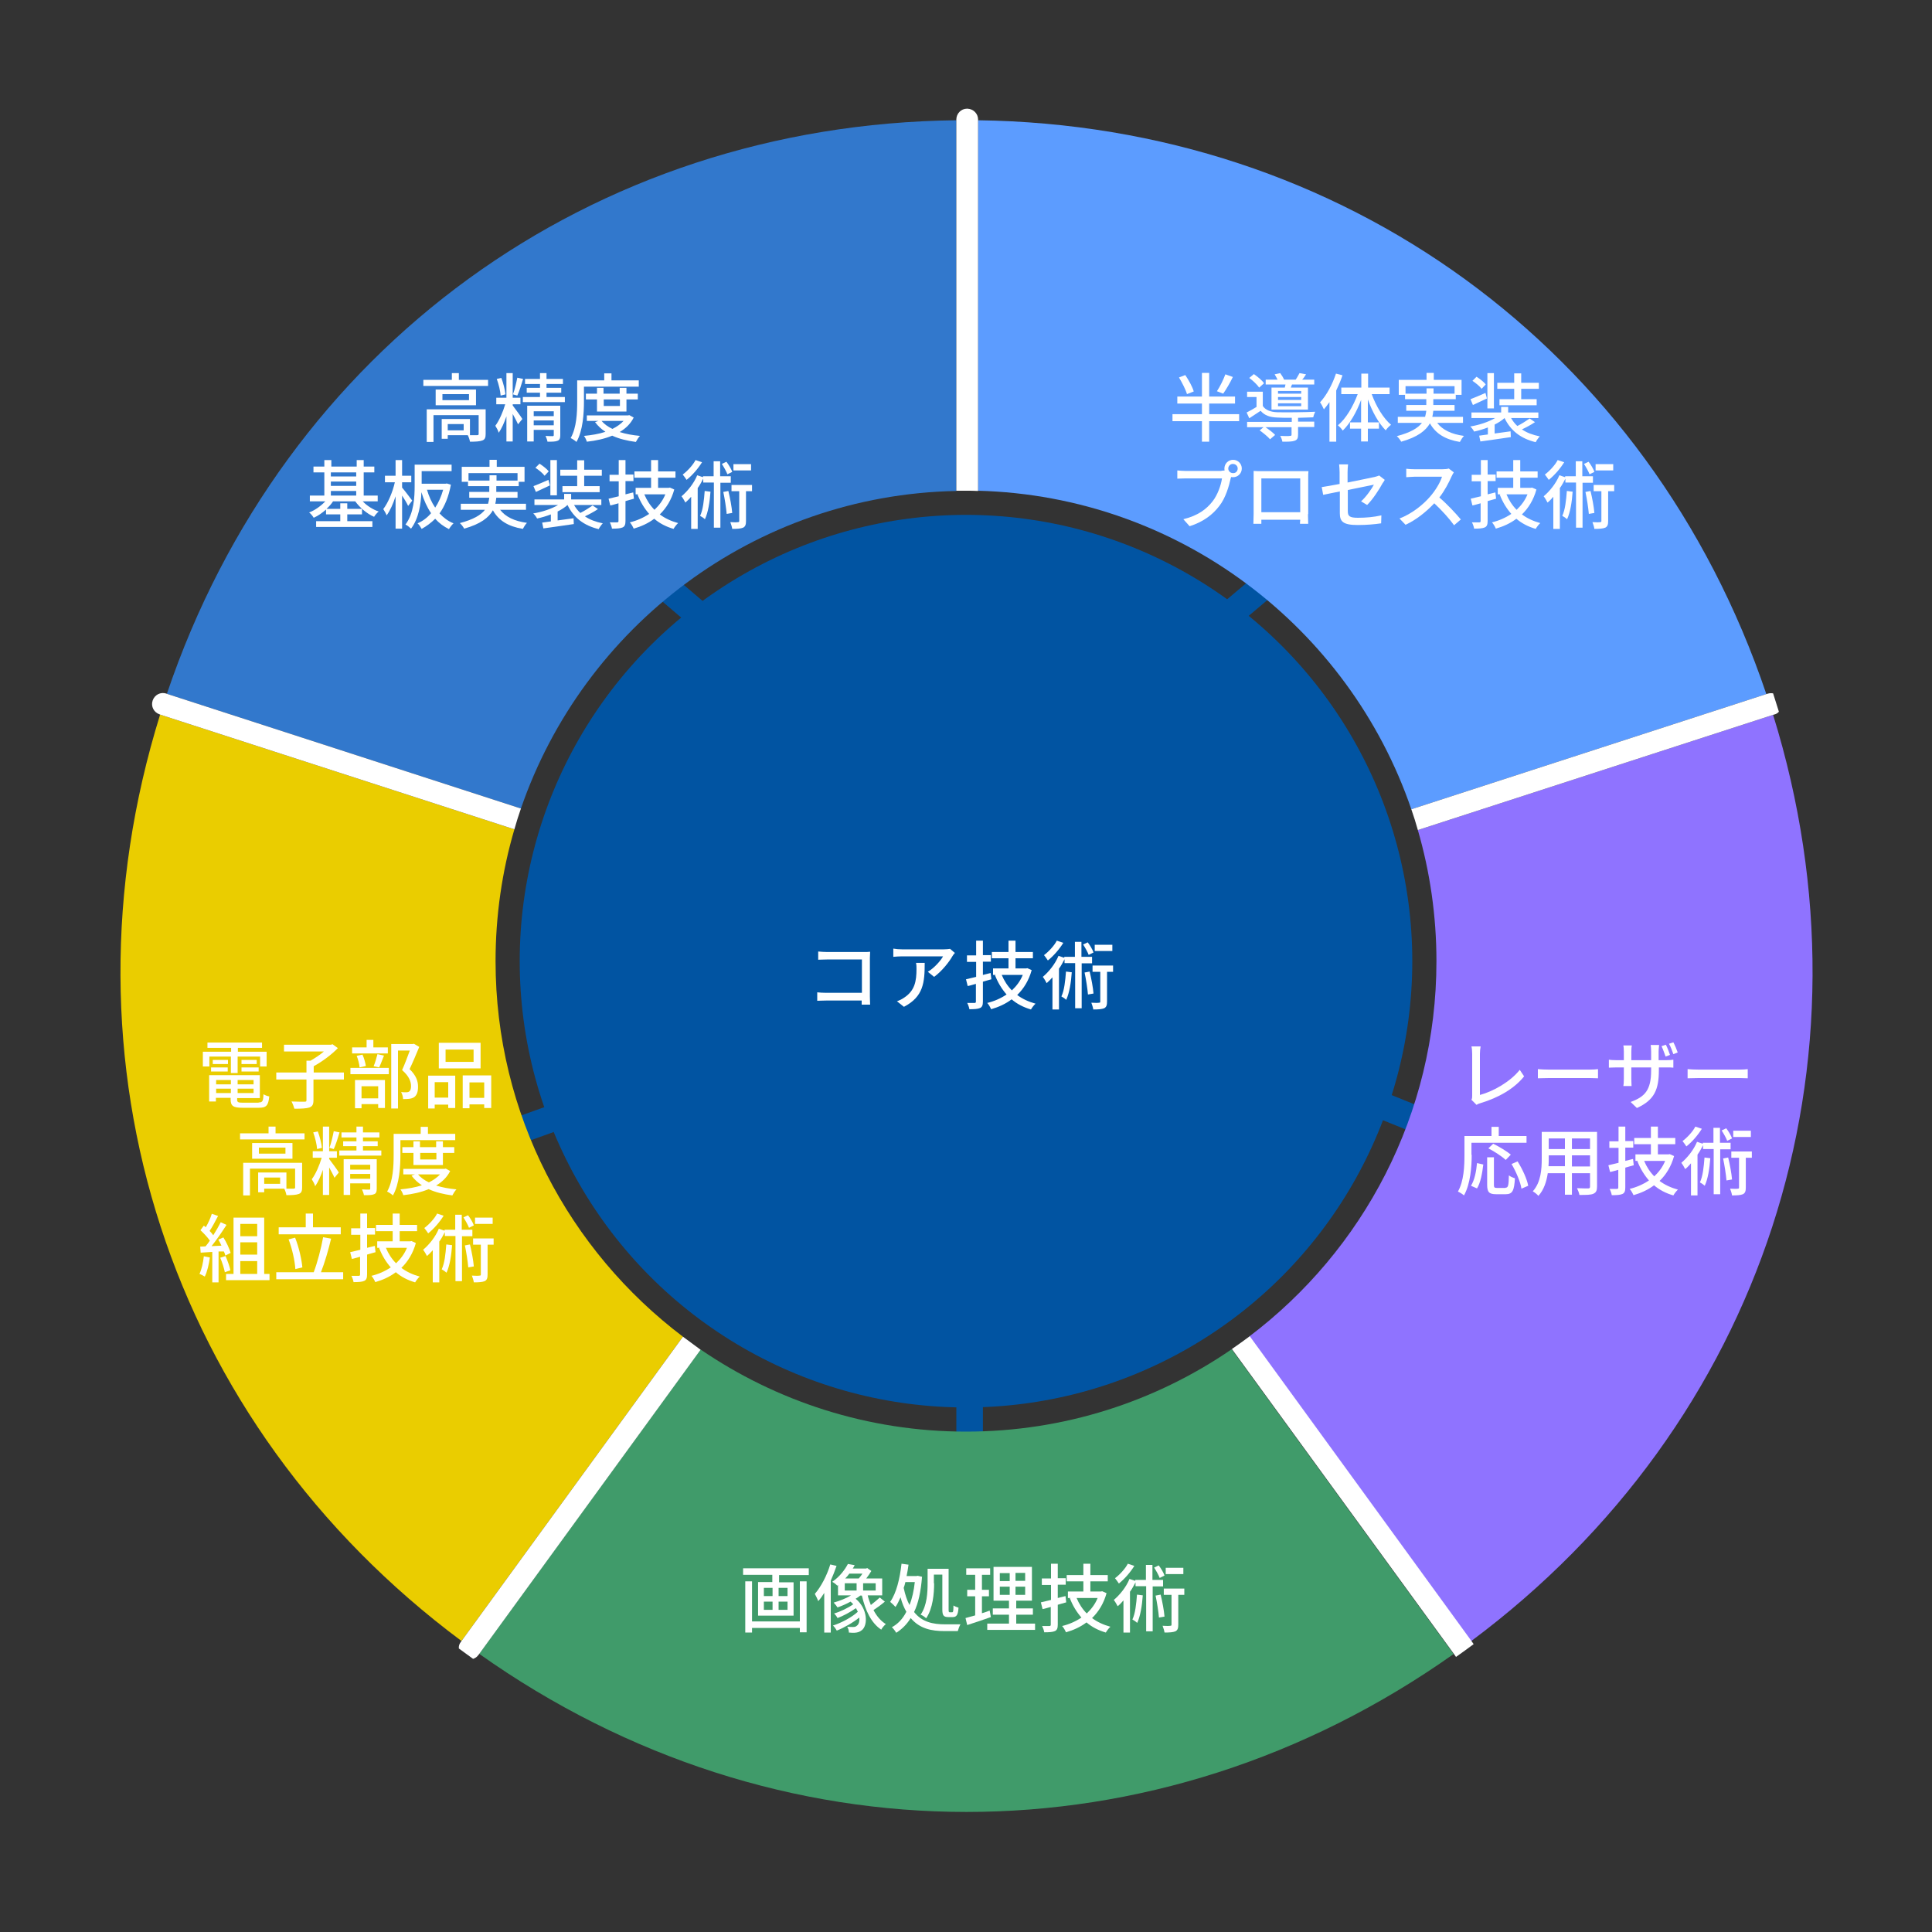 <?xml version="1.0" encoding="utf-8"?>
<!-- Generator: Adobe Illustrator 23.1.0, SVG Export Plug-In . SVG Version: 6.00 Build 0)  -->
<svg version="1.1" id="レイヤー_1" xmlns="http://www.w3.org/2000/svg" xmlns:xlink="http://www.w3.org/1999/xlink" x="0px"
	 y="0px" viewBox="0 0 800 800" style="enable-background:new 0 0 800 800;" xml:space="preserve">
<rect x="0" y="0" width="800" height="800" fill="#333333" stroke="none"/>
<style type="text/css">
	.st0{fill:#0154A2;}
	.st1{fill:#FFFFFF;}
	.st2{fill:#3278CC;}
	.st3{fill:#EACD00;}
	.st4{fill:#409B6A;}
	.st5{fill:#8F73FF;}
	.st6{fill:#5C9CFF;}
</style>
<rect x="396" y="552" class="st0" width="11" height="44"/>
<rect x="356.5" y="194.9" transform="matrix(0.649 -0.76 0.76 0.649 -113.768 386.223)" class="st0" width="11" height="243.3"/>
<rect x="587.4" y="343.2" transform="matrix(0.374 -0.927 0.927 0.374 -60.705 841.493)" class="st0" width="11" height="245"/>
<rect x="120.5" y="453.7" transform="matrix(0.941 -0.338 0.338 0.941 -141.203 108.11)" class="st0" width="238.2" height="11"/>
<rect x="321.9" y="308.5" transform="matrix(0.764 -0.645 0.645 0.764 -99.018 357.049)" class="st0" width="234.2" height="11"/>
<circle class="st0" cx="400" cy="398" r="184.8"/>
<g>
	<path class="st1" d="M356.8,416c0-0.4,0-1,0-1.7h-14.7c-1.3,0-2.8,0.1-3.7,0.1v-3.5c0.9,0.1,2.3,0.2,3.6,0.2h14.9v-13.8h-14.5
		c-1.2,0-2.8,0.1-3.6,0.1v-3.4c1.1,0.1,2.6,0.2,3.6,0.2h15.4c0.8,0,1.9,0,2.5-0.1c0,0.7-0.1,1.8-0.1,2.6v16c0,1.1,0.1,2.6,0.1,3.3
		H356.8z"/>
	<path class="st1" d="M395.4,394.6c-0.3,0.3-0.8,0.9-1,1.3c-1.3,2.3-4.3,6.2-7.6,8.6l-2.6-2.1c2.7-1.6,5.4-4.7,6.3-6.4h-17
		c-1.2,0-2.3,0.1-3.6,0.2v-3.4c1.1,0.2,2.4,0.3,3.6,0.3h17.3c0.7,0,2.1-0.1,2.6-0.2L395.4,394.6z M382.9,398.7
		c0,8.1-0.5,14-8.6,18.2l-2.9-2.3c0.9-0.3,2-0.8,3-1.5c4.4-2.9,5.1-6.8,5.1-11.9c0-0.8,0-1.6-0.2-2.5H382.9z"/>
	<path class="st1" d="M410.5,405.5c-1.2,0.3-2.4,0.7-3.5,1v8.2c0,1.5-0.3,2.3-1.2,2.7c-0.9,0.4-2.3,0.5-4.4,0.5
		c-0.1-0.7-0.5-1.9-0.9-2.6c1.4,0,2.7,0,3,0c0.5,0,0.6-0.2,0.6-0.6v-7.3c-1.2,0.3-2.3,0.7-3.4,0.9l-0.7-2.8c1.2-0.3,2.6-0.6,4.2-1
		v-6.2h-3.8v-2.7h3.8v-6.1h2.8v6h3.3v2.7h-3.3v5.5l3.2-0.8L410.5,405.5z M427.2,401.7c-1.2,4.3-3.3,7.7-6,10.3
		c2.1,1.6,4.7,2.8,7.6,3.6c-0.7,0.6-1.5,1.7-1.9,2.4c-3.1-0.9-5.8-2.3-8-4.2c-2.5,1.9-5.4,3.2-8.5,4.1c-0.3-0.7-1-2-1.6-2.6
		c2.9-0.7,5.6-1.9,8-3.5c-2-2.3-3.6-4.9-4.8-8l0.4-0.1h-1.2V401h6.4v-4.2h-6.9v-2.6h6.9v-4.7h2.9v4.7h7.2v2.6h-7.2v4.2h4.4l0.5-0.1
		L427.2,401.7z M414.8,403.7c1,2.4,2.4,4.6,4.2,6.4c1.9-1.8,3.5-3.9,4.5-6.4H414.8z"/>
	<path class="st1" d="M447.9,398.8v18.7h-2.7v-18.7h-4.4v-1.6c-0.7,1.3-1.4,2.7-2.3,3.9V418h-2.7v-13.3c-0.8,0.9-1.6,1.7-2.4,2.4
		c-0.3-0.6-1.1-2-1.6-2.6c2.5-2.1,5.1-5.3,6.5-8.7l2.4,0.8v-0.4h4.4V390h2.7v6.2h4.4v2.7H447.9z M440.3,390.4
		c-1.6,2.6-4.1,5.5-6.4,7.3c-0.4-0.6-1.1-1.6-1.6-2.2c2-1.5,4.3-4,5.3-6L440.3,390.4z M443.8,402.6c-0.3,4.3-1,8.6-2.3,11.4
		c-0.4-0.4-1.4-1.1-2-1.4c1.2-2.5,1.6-6.4,1.9-10.3L443.8,402.6z M450.8,395.4c-0.4-1.1-1.4-2.9-2.3-4.3l1.9-0.9c1,1.3,2,3,2.4,4.2
		L450.8,395.4z M451.2,402.3c0.7,2.9,1.4,6.6,1.6,9.1l-2.3,0.4c-0.2-2.4-0.8-6.3-1.4-9.1L451.2,402.3z M461,402.4h-2.6v12.3
		c0,1.4-0.2,2.3-1.2,2.8c-1,0.4-2.4,0.5-4.5,0.5c-0.1-0.8-0.5-2-0.8-2.8c1.5,0.1,2.8,0.1,3.2,0c0.4,0,0.5-0.1,0.5-0.5v-12.3h-3.2
		v-2.6h8.5V402.4z M460.6,393.8h-7.3v-2.6h7.3V393.8z"/>
</g>
<g>
	<g>
		<path class="st2" d="M396,203.3V49.8c-151.2,1.7-278.5,94.2-326.9,237.5l146.6,47.5C241.6,259.5,312.4,204.9,396,203.3z"/>
		<path class="st3" d="M205.2,398c0-18.9,2.7-37.3,7.8-54.6L66.3,295.9c-44.8,144.1,3.8,293.5,124.8,383.6l91.7-126
			C235.7,517.9,205.2,461.5,205.2,398z"/>
		<path class="st4" d="M400,592.8c-40.7,0-78.6-12.6-109.9-34l-91.7,126c123.2,87.3,280.3,87.3,403.5,0.1l-91.9-126.2
			C478.7,580.2,440.8,592.8,400,592.8z"/>
		<path class="st5" d="M734.2,296l-147.1,47.7c5,17.2,7.7,35.5,7.7,54.3c0,63.4-30.4,119.8-77.5,155.4l91.8,126.2
			C730.2,589.5,778.9,440.1,734.2,296z"/>
		<path class="st6" d="M584.4,335.1l147-47.7C683.1,144.3,556,51.8,405,49.8v153.4C488.3,205.4,558.7,260,584.4,335.1z"/>
		<path class="st1" d="M400,203.2c1.7,0,3.3,0,5,0.1V49.8v-0.3c0-2.5-2-4.4-4.4-4.5c-0.1,0-0.1,0-0.2,0c-2.4,0-4.4,2-4.4,4.5v0.3
			v153.4C397.3,203.2,398.7,203.2,400,203.2z"/>
		<path class="st1" d="M215.7,334.8L69.1,287.3l-0.2-0.1c-2.4-0.8-4.9,0.5-5.7,2.9s0.5,4.9,2.9,5.7l0.2,0.1L213,343.4
			C213.8,340.5,214.7,337.7,215.7,334.8z"/>
		<path class="st1" d="M282.8,553.5l-91.7,126l-0.3,0.4c-0.6,0.8-0.9,1.7-0.8,2.7c2,1.4,3.9,2.9,5.9,4.3c0.9-0.3,1.6-0.8,2.2-1.6
			l0.3-0.4l91.7-126C287.7,557.1,285.2,555.3,282.8,553.5z"/>
		<path class="st1" d="M510.1,558.6l91.9,126.2l0.9,1.3c0,0,0,0,0,0c2.4-1.7,4.9-3.5,7.3-5.3c0,0,0,0,0,0l-0.9-1.3l-91.8-126.2
			C515,555.2,512.5,556.9,510.1,558.6z"/>
		<path class="st1" d="M587.1,343.7L734.2,296l0.7-0.2c0.7-0.2,1.3-0.6,1.7-1.1c-0.8-2.6-1.6-5.1-2.4-7.6c-0.7-0.1-1.4-0.1-2.1,0.1
			l-0.7,0.2l-147,47.7C585.4,338,586.3,340.8,587.1,343.7z"/>
	</g>
	<g>
		<path class="st1" d="M202.1,157.3v2.5h-26.8v-2.5h11.8v-2.8h2.9v2.8H202.1z M201.1,179.7c0,1.5-0.3,2.3-1.4,2.7
			c-1.1,0.4-2.7,0.5-5.1,0.5c-0.1-0.8-0.5-1.9-0.9-2.7h-8.3v1.5h-2.5v-8.2h11.7v6.7c1.4,0,2.5,0,2.9,0c0.5,0,0.7-0.1,0.7-0.5v-7.8
			h-18.7V183h-2.8v-13.5h24.4V179.7z M197.1,161.3v6.5h-16.7v-6.5H197.1z M194.2,163.2h-11v2.5h11V163.2z M192,175.6h-6.6v2.6h6.6
			V175.6z"/>
		<path class="st1" d="M212.3,167.9c0.7,0.9,3.5,4.7,4,5.6l-1.8,2.2c-0.4-1-1.4-2.8-2.2-4.3v11.4h-2.6v-10.4c-0.9,2.6-2,5.1-3.2,6.8
			c-0.2-0.9-0.9-2.1-1.4-2.9c1.6-2.1,3.2-5.8,4.1-8.9h-3.7v-2.7h4.2v-10.2h2.6v10.2h3.2v2.7h-3.2V167.9z M207.3,163.8
			c-0.1-1.8-0.8-4.7-1.6-6.9l1.9-0.4c0.8,2.1,1.5,4.9,1.7,6.8L207.3,163.8z M216.6,156.9c-0.7,2.4-1.6,5.2-2.4,6.9l-1.8-0.5
			c0.7-1.8,1.4-4.8,1.8-6.9L216.6,156.9z M233.9,164.4v2.1h-17.4v-2.1h7.1v-1.8h-5.5v-2h5.5V159h-6.2v-2.1h6.2v-2.4h2.7v2.4h6.8v2.1
			h-6.8v1.6h6.1v2h-6.1v1.8H233.9z M232,180.2c0,1.3-0.3,2-1.1,2.3c-0.9,0.4-2.3,0.4-4.2,0.4c-0.1-0.7-0.5-1.7-0.8-2.4
			c1.2,0.1,2.6,0.1,2.9,0.1c0.4,0,0.5-0.1,0.5-0.5v-2.1H221v4.8h-2.7v-14.8H232V180.2z M221,170.3v2h8.3v-2H221z M229.3,176.1v-2
			H221v2H229.3z"/>
		<path class="st1" d="M241.8,166.2c0,4.9-0.4,12.1-3.1,16.8c-0.5-0.5-1.7-1.3-2.4-1.6c2.5-4.4,2.7-10.7,2.7-15.2v-8.7h11.2v-2.9h3
			v2.9h11.3v2.6h-22.7V166.2z M262.4,172.9c-1.3,2.6-3.3,4.5-5.8,6c2.5,0.8,5.3,1.3,8.4,1.6c-0.6,0.6-1.3,1.7-1.7,2.5
			c-3.7-0.5-7-1.3-9.8-2.6c-3.1,1.3-6.8,2.1-10.5,2.5c-0.2-0.7-0.7-1.8-1.2-2.4c3.1-0.3,6.2-0.8,8.9-1.7c-1.7-1.1-3.1-2.4-4.3-4
			l1.4-0.5H243V172h17.1l0.5-0.1L262.4,172.9z M247.2,170.4v-5h-4.6v-2.4h4.6v-2.4h2.7v2.4h6.7v-2.4h2.8v2.4h4.7v2.4h-4.7v5H247.2z
			 M249.1,174.3c1.1,1.3,2.6,2.4,4.5,3.3c1.8-0.9,3.4-2,4.6-3.3H249.1z M250,165.4v2.7h6.7v-2.7H250z"/>
		<path class="st1" d="M150.2,207.6c1.7,1.8,4.2,3.4,6.6,4.2c-0.6,0.5-1.5,1.5-1.9,2.2c-3-1.3-5.9-3.8-7.8-6.4h-9.2
			c-0.7,1.1-1.7,2.2-2.7,3.1h5.7v-2.3h2.9v2.3h6.1v2.3h-6.1v2.8h10.4v2.4h-23.3v-2.4h10V213h-5.9v-2c-1.6,1.4-3.3,2.6-5.1,3.4
			c-0.4-0.7-1.2-1.7-1.9-2.2c2.4-0.9,4.9-2.7,6.7-4.6h-6.4v-2.4h6v-9.6h-4.5v-2.4h4.5v-2.7h2.9v2.7h10.5v-2.7h2.9v2.7h4.4v2.4h-4.4
			v9.6h5.8v2.4H150.2z M137,195.6v1.7h10.5v-1.7H137z M137,201.2h10.5v-1.8H137V201.2z M137,205.2h10.5v-1.9H137V205.2z"/>
		<path class="st1" d="M169,209.5c-0.5-1.1-1.5-2.8-2.5-4.3v13.7h-2.7v-13.4c-1,3.1-2.3,6-3.7,7.9c-0.3-0.8-1-2-1.4-2.6
			c2-2.6,3.9-7.1,4.8-11.1h-4.1V197h4.4v-6.5h2.7v6.5h3.8v2.7h-3.8v2.2c0.9,1,3.6,4.6,4.2,5.4L169,209.5z M186.7,200.7
			c-0.9,4.9-2.5,8.8-4.7,11.9c1.6,1.7,3.5,3.2,5.8,4.1c-0.6,0.5-1.5,1.7-1.9,2.4c-2.2-1.1-4.1-2.5-5.7-4.3c-1.7,1.7-3.6,3.1-5.6,4.2
			c-0.4-0.7-1.1-1.8-1.7-2.3c2.1-0.9,4-2.3,5.6-4.2c-1.7-2.5-3-5.4-4-8.7c-0.2,4.9-1.1,10.9-4.3,15.1c-0.5-0.5-1.6-1.4-2.3-1.7
			c3.5-4.7,3.8-11.3,3.8-16.2v-8.6H187v2.7h-12.4v5.2h9.9l0.5-0.1L186.7,200.7z M176.8,202.8c0.8,2.7,1.9,5.2,3.4,7.4
			c1.4-2.1,2.5-4.6,3.3-7.4H176.8z"/>
		<path class="st1" d="M207.1,211.1c2.2,2.9,5.9,4.7,11.1,5.4c-0.6,0.6-1.3,1.7-1.7,2.5c-6-1-10-3.4-12.4-7.7
			c-1.7,3-5.1,5.7-11.9,7.6c-0.3-0.6-1.1-1.7-1.8-2.3c5.7-1.5,8.8-3.4,10.4-5.5h-10v-2.5h11.3c0.2-0.8,0.4-1.6,0.5-2.5h-8.3v-2.4
			h8.3v-2.4h-8.8v-1.8h-2.6v-6.2h11.5v-2.9h3v2.9h11.5v6.2h-2.4v1.8h-9.3v2.4h8.8v2.4h-8.8c-0.1,0.8-0.2,1.7-0.4,2.5h12.7v2.5H207.1
			z M202.7,199v-2.2h2.9v2.2h8.7v-3.1H194v3.1H202.7z"/>
		<path class="st1" d="M247.6,210.8c-1.6,1.1-3.7,2.2-5.4,3c2,1.4,4.5,2.3,7.4,2.9c-0.6,0.6-1.3,1.6-1.7,2.4
			c-6.2-1.5-10.4-4.8-12.9-10H235c-1.1,1-2.5,1.9-4.1,2.7v3.7c2.1-0.3,4.4-0.6,6.6-0.9l0.1,2.4c-4.5,0.7-9.2,1.3-12.6,1.8l-0.5-2.4
			l3.6-0.5V213c-1.8,0.7-3.8,1.3-5.7,1.7c-0.3-0.6-1-1.6-1.6-2.1c3.7-0.6,7.6-1.9,10.3-3.5h-9.8v-2.3h12.3v-2.3h2.9v2.3h12.5v2.3
			h-11.3c0.7,1.2,1.5,2.3,2.6,3.3c1.8-0.9,3.8-2.2,5.1-3.1L247.6,210.8z M227.7,201c-2,0.9-4,1.9-5.8,2.7l-1-2.4
			c1.6-0.6,3.9-1.6,6.2-2.6L227.7,201z M225.5,197c-0.7-1-2.4-2.4-3.8-3.3l1.7-1.7c1.4,0.9,3.1,2.2,3.8,3.2L225.5,197z M230.6,205.1
			h-2.7v-14.6h2.7V205.1z M239,197h-7v-2.5h7v-3.9h2.9v3.9h7.3v2.5h-7.3v4.3h6.4v2.5h-15.4v-2.5h6.1V197z"/>
		<path class="st1" d="M262.5,206.5c-1.2,0.3-2.4,0.7-3.5,1v8.2c0,1.5-0.3,2.3-1.2,2.7c-0.9,0.4-2.3,0.5-4.4,0.5
			c-0.1-0.7-0.5-1.9-0.9-2.6c1.4,0,2.7,0,3,0c0.5,0,0.6-0.2,0.6-0.6v-7.3c-1.2,0.3-2.3,0.7-3.4,0.9l-0.7-2.8c1.2-0.3,2.6-0.6,4.2-1
			v-6.2h-3.8v-2.7h3.8v-6.1h2.8v6h3.3v2.7h-3.3v5.5l3.2-0.8L262.5,206.5z M279.2,202.7c-1.2,4.3-3.3,7.7-6,10.3
			c2.1,1.6,4.7,2.8,7.6,3.6c-0.7,0.6-1.5,1.7-1.9,2.4c-3.1-0.9-5.8-2.3-8-4.2c-2.5,1.9-5.4,3.2-8.5,4.1c-0.3-0.7-1-2-1.6-2.6
			c2.9-0.7,5.6-1.9,8-3.5c-2-2.3-3.6-4.9-4.8-8l0.4-0.1h-1.2V202h6.4v-4.2h-6.9v-2.6h6.9v-4.7h2.9v4.7h7.2v2.6h-7.2v4.2h4.4l0.5-0.1
			L279.2,202.7z M266.8,204.7c1,2.4,2.4,4.6,4.2,6.4c1.9-1.8,3.5-3.9,4.5-6.4H266.8z"/>
		<path class="st1" d="M298.3,199.8v18.7h-2.7v-18.7h-4.4v-1.6c-0.7,1.3-1.4,2.7-2.3,3.9V219h-2.7v-13.3c-0.8,0.9-1.6,1.7-2.4,2.4
			c-0.3-0.6-1.1-2-1.6-2.6c2.5-2.1,5.1-5.3,6.5-8.7l2.4,0.8v-0.4h4.4V191h2.7v6.2h4.4v2.7H298.3z M290.7,191.4
			c-1.6,2.6-4.1,5.5-6.4,7.3c-0.4-0.6-1.1-1.6-1.6-2.2c2-1.5,4.3-4,5.3-6L290.7,191.4z M294.2,203.6c-0.3,4.3-1,8.6-2.3,11.4
			c-0.4-0.4-1.4-1.1-2-1.4c1.2-2.5,1.6-6.4,1.9-10.3L294.2,203.6z M301.2,196.4c-0.4-1.1-1.4-2.9-2.3-4.3l1.9-0.9c1,1.3,2,3,2.4,4.2
			L301.2,196.4z M301.6,203.3c0.7,2.9,1.4,6.6,1.6,9.1l-2.3,0.4c-0.2-2.4-0.8-6.3-1.4-9.1L301.6,203.3z M311.5,203.4h-2.6v12.3
			c0,1.4-0.2,2.3-1.2,2.8c-1,0.4-2.4,0.5-4.5,0.5c-0.1-0.8-0.5-2-0.8-2.8c1.5,0.1,2.8,0.1,3.2,0c0.4,0,0.5-0.1,0.5-0.5v-12.3h-3.2
			v-2.6h8.5V203.4z M311,194.8h-7.3v-2.6h7.3V194.8z"/>
	</g>
	<g>
		<path class="st1" d="M513.1,174.4h-12.4v8.5h-3v-8.5h-12.2v-2.9h12.2v-4.4h-10.2v-2.9h10.2v-9.8h3v9.8h10.7v2.9h-10.7v4.4h12.4
			V174.4z M491.5,163.2c-0.5-1.8-2-4.7-3.3-6.9l2.6-1c1.4,2.1,3,4.9,3.5,6.8L491.5,163.2z M510.5,156.1c-1.2,2.5-2.8,5.2-4,6.9
			l-2.6-1c1.2-1.8,2.7-4.8,3.5-7L510.5,156.1z"/>
		<path class="st1" d="M537.5,174.6h6.7v2.2h-6.7v3.2c0,1.4-0.3,2.1-1.4,2.5c-1.1,0.4-2.7,0.4-5.1,0.4c-0.1-0.7-0.5-1.8-0.9-2.4
			c1.8,0.1,3.5,0.1,4,0c0.5,0,0.7-0.1,0.7-0.5v-3.1H524c1.5,1,3.1,2.2,4,3.2l-2.1,1.8c-0.9-1.1-2.8-2.6-4.3-3.7l1.6-1.3h-6.8v-2.2
			h18.5V173c-2.3,0-4.4,0-5.9-0.1c-3.2-0.1-5.4-0.9-7-2.8c-1.5,1-3,2-4.7,3.1l-1.1-2.4c1.2-0.6,2.7-1.4,4.1-2.3v-4.1h-3.9v-2.2h6.5
			v5.9c1.1,1.7,3.2,2.5,6,2.6c3.6,0.1,11.6,0,15.7-0.2c-0.3,0.6-0.7,1.6-0.8,2.3c-1.6,0.1-3.9,0.1-6.3,0.2V174.6z M521.4,160.5
			c-0.8-1.2-2.6-2.9-4.1-4l1.9-1.6c1.6,1.1,3.4,2.6,4.2,3.8L521.4,160.5z M532,160.5c0.1-0.4,0.2-0.9,0.3-1.3h-8.2v-2h4.9
			c-0.3-0.7-0.8-1.5-1.2-2.2l2.3-0.5c0.6,0.8,1.3,1.9,1.6,2.7h4.8c0.6-0.8,1.2-2,1.6-2.7l2.7,0.5c-0.5,0.8-1,1.6-1.6,2.2h5v2H535
			c-0.2,0.5-0.4,0.9-0.5,1.3h7.1v9.1h-15.1v-9.1H532z M538.8,161.9h-9.6v1.1h9.6V161.9z M538.8,164.4h-9.6v1.2h9.6V164.4z
			 M538.8,167h-9.6v1.2h9.6V167z"/>
		<path class="st1" d="M555.9,155.4c-0.7,2.1-1.6,4.2-2.6,6.3v21.2h-2.8v-16.4c-0.8,1.1-1.5,2.1-2.3,3c-0.3-0.7-1.1-2.3-1.6-2.9
			c2.7-2.9,5.1-7.4,6.6-11.9L555.9,155.4z M568,163.2c1.8,5,4.8,10,8,12.7c-0.7,0.5-1.7,1.5-2.2,2.3c-2.9-2.9-5.6-7.7-7.4-12.8v9.5
			h4.6v2.6h-4.6v5.3h-2.8v-5.3h-4.6v-2.6h4.6v-9.3c-1.9,5.1-4.6,9.8-7.6,12.7c-0.4-0.7-1.4-1.7-2-2.2c3.3-2.7,6.3-7.8,8.2-12.9h-6.8
			v-2.7h8.3v-5.8h2.8v5.8h8.9v2.7H568z"/>
		<path class="st1" d="M595.1,175.1c2.2,2.9,5.9,4.7,11.1,5.4c-0.6,0.6-1.3,1.7-1.7,2.5c-6-1-10-3.4-12.4-7.7
			c-1.7,3-5.1,5.7-11.9,7.6c-0.3-0.6-1.1-1.7-1.8-2.3c5.7-1.5,8.8-3.4,10.4-5.5h-10v-2.5h11.3c0.2-0.8,0.4-1.6,0.5-2.5h-8.3v-2.4
			h8.3v-2.4h-8.8v-1.8h-2.6v-6.2h11.5v-2.9h3v2.9h11.5v6.2h-2.4v1.8h-9.3v2.4h8.8v2.4h-8.8c-0.1,0.8-0.2,1.7-0.4,2.5h12.7v2.5H595.1
			z M590.7,163v-2.2h2.9v2.2h8.7v-3.1H582v3.1H590.7z"/>
		<path class="st1" d="M635.6,174.8c-1.6,1.1-3.7,2.2-5.4,3c2,1.4,4.5,2.3,7.4,2.9c-0.6,0.6-1.3,1.6-1.7,2.4
			c-6.2-1.5-10.4-4.8-12.9-10H623c-1.1,1-2.5,1.9-4.1,2.7v3.7c2.1-0.3,4.4-0.6,6.6-0.9l0.1,2.4c-4.5,0.7-9.2,1.3-12.6,1.8l-0.5-2.4
			l3.6-0.5V177c-1.8,0.7-3.8,1.3-5.7,1.7c-0.3-0.6-1-1.6-1.6-2.1c3.7-0.6,7.6-1.9,10.3-3.5h-9.8v-2.3h12.3v-2.3h2.9v2.3h12.5v2.3
			h-11.3c0.7,1.2,1.5,2.3,2.6,3.3c1.8-0.9,3.8-2.2,5.1-3.1L635.6,174.8z M615.7,165c-2,0.9-4,1.9-5.8,2.7l-1-2.4
			c1.6-0.6,3.9-1.6,6.2-2.6L615.7,165z M613.5,161c-0.7-1-2.4-2.4-3.8-3.3l1.7-1.7c1.4,0.9,3.1,2.2,3.8,3.2L613.5,161z M618.6,169.1
			h-2.7v-14.6h2.7V169.1z M627,161h-7v-2.5h7v-3.9h2.9v3.9h7.3v2.5h-7.3v4.3h6.4v2.5h-15.4v-2.5h6.1V161z"/>
		<path class="st1" d="M505.8,194.9c0.4,0,0.8,0,1.3-0.1c-0.1-0.3-0.1-0.6-0.1-0.8c0-2,1.6-3.6,3.6-3.6c2,0,3.6,1.6,3.6,3.6
			c0,2-1.6,3.6-3.6,3.6c-0.3,0-0.6,0-0.8-0.1l-0.2,0.6c-0.7,3.2-2.1,8.1-4.7,11.4c-2.8,3.7-6.7,6.6-12.3,8.4L490,215
			c6.1-1.5,9.6-4.2,12.1-7.4c2.1-2.7,3.5-6.7,3.9-9.5h-15.2c-1.3,0-2.6,0.1-3.3,0.1v-3.4c0.9,0.1,2.3,0.2,3.3,0.2H505.8z M512.5,194
			c0-1.1-0.9-1.9-2-1.9c-1.1,0-1.9,0.9-1.9,1.9c0,1.1,0.9,1.9,1.9,1.9C511.7,196,512.5,195.1,512.5,194z"/>
		<path class="st1" d="M541.6,212.9c0,1.1,0.1,3.8,0.1,4h-3.4c0-0.2,0-0.9,0.1-1.7h-16.1c0,0.8,0,1.6,0,1.7H519c0-0.3,0.1-2.8,0.1-4
			v-15.2c0-0.8,0-1.9,0-2.7c1.2,0.1,2.2,0.1,3,0.1h16.8c0.7,0,1.8,0,2.9,0c-0.1,0.8-0.1,1.8-0.1,2.7V212.9z M522.3,198.1v14h16.1
			v-14H522.3z"/>
		<path class="st1" d="M563.6,207.6c2.2-2,4.4-5.2,5.3-6.9c-0.7,0.2-5.7,1.1-10.8,2.2v8.8c0,2,0.7,2.7,4.2,2.7c3.4,0,6.6-0.3,9.7-1
			l-0.1,3.3c-2.7,0.4-6,0.7-9.7,0.7c-6.3,0-7.4-1.6-7.4-4.9v-9c-2.9,0.6-5.6,1.1-6.9,1.4l-0.6-3.2c1.4-0.2,4.2-0.7,7.4-1.3v-4.9
			c0-1-0.1-2.2-0.2-3.2h3.7c-0.1,0.9-0.2,2.2-0.2,3.2v4.3c4.9-1,9.9-2,11.2-2.3c0.8-0.2,1.4-0.4,1.9-0.6l2.3,1.8
			c-0.2,0.4-0.6,1-0.9,1.4c-1.4,2.6-4,6.6-6.4,9L563.6,207.6z"/>
		<path class="st1" d="M602,195.6c-0.2,0.3-0.7,1.1-0.9,1.6c-1.1,2.5-2.9,6-5.1,8.8c3.2,2.7,6.9,6.7,8.9,9.1l-2.8,2.4
			c-2-2.8-5.1-6.2-8.2-9.1c-3.3,3.5-7.5,6.9-11.9,8.9l-2.5-2.6c5-1.9,9.7-5.6,12.7-9.1c2.1-2.4,4.2-5.8,4.9-8.2h-11.4
			c-1.2,0-2.9,0.2-3.4,0.2v-3.5c0.6,0.1,2.4,0.2,3.4,0.2h11.5c1.1,0,2.2-0.1,2.7-0.3L602,195.6z"/>
		<path class="st1" d="M619.5,206.5c-1.2,0.3-2.4,0.7-3.5,1v8.2c0,1.5-0.3,2.3-1.2,2.7c-0.9,0.4-2.3,0.5-4.4,0.5
			c-0.1-0.7-0.5-1.9-0.9-2.6c1.4,0,2.7,0,3,0c0.5,0,0.6-0.2,0.6-0.6v-7.3c-1.2,0.3-2.3,0.7-3.4,0.9l-0.7-2.8c1.2-0.3,2.6-0.6,4.2-1
			v-6.2h-3.8v-2.7h3.8v-6.1h2.8v6h3.3v2.7h-3.3v5.5l3.2-0.8L619.5,206.5z M636.2,202.7c-1.2,4.3-3.3,7.7-6,10.3
			c2.1,1.6,4.7,2.8,7.6,3.6c-0.7,0.6-1.5,1.7-1.9,2.4c-3.1-0.9-5.8-2.3-8-4.2c-2.5,1.9-5.4,3.2-8.5,4.1c-0.3-0.7-1-2-1.6-2.6
			c2.9-0.7,5.6-1.9,8-3.5c-2-2.3-3.6-4.9-4.8-8l0.4-0.1h-1.2V202h6.4v-4.2h-6.9v-2.6h6.9v-4.7h2.9v4.7h7.2v2.6h-7.2v4.2h4.4l0.5-0.1
			L636.2,202.7z M623.8,204.7c1,2.4,2.4,4.6,4.2,6.4c1.9-1.8,3.5-3.9,4.5-6.4H623.8z"/>
		<path class="st1" d="M655.3,199.8v18.7h-2.7v-18.7h-4.4v-1.6c-0.7,1.3-1.4,2.7-2.3,3.9V219h-2.7v-13.3c-0.8,0.9-1.5,1.7-2.4,2.4
			c-0.3-0.6-1.1-2-1.6-2.6c2.5-2.1,5.1-5.3,6.5-8.7l2.4,0.8v-0.4h4.4V191h2.7v6.2h4.4v2.7H655.3z M647.7,191.4
			c-1.6,2.6-4.1,5.5-6.4,7.3c-0.4-0.6-1.1-1.6-1.6-2.2c2-1.5,4.3-4,5.3-6L647.7,191.4z M651.2,203.6c-0.3,4.3-1,8.6-2.3,11.4
			c-0.4-0.4-1.4-1.1-2-1.4c1.2-2.5,1.6-6.4,1.9-10.3L651.2,203.6z M658.2,196.4c-0.4-1.1-1.4-2.9-2.3-4.3l1.9-0.9c1,1.3,2,3,2.4,4.2
			L658.2,196.4z M658.6,203.3c0.7,2.9,1.4,6.6,1.6,9.1l-2.3,0.4c-0.2-2.4-0.8-6.3-1.4-9.1L658.6,203.3z M668.5,203.4h-2.6v12.3
			c0,1.4-0.2,2.3-1.2,2.8c-1,0.4-2.4,0.5-4.5,0.5c-0.1-0.8-0.5-2-0.8-2.8c1.5,0.1,2.8,0.1,3.2,0c0.4,0,0.5-0.1,0.5-0.5v-12.3h-3.2
			v-2.6h8.5V203.4z M668,194.8h-7.3v-2.6h7.3V194.8z"/>
	</g>
	<g>
		<path class="st1" d="M95.8,437.5h-9.1v4.1H84v-6.1h11.7v-1.6h-9.8v-2.2h22.6v2.2h-10v1.6h11.9v6.1h-2.7v-4.1h-9.3v6.8h-2.8V437.5z
			 M107.1,456.5c1.6,0,1.9-0.5,2-3.4c0.6,0.4,1.7,0.8,2.4,0.9c-0.4,3.8-1.2,4.7-4.3,4.7h-6.8c-3.8,0-4.9-0.7-4.9-3.5v-0.6h-6.1v1.5
			h-2.8v-10.9h21v9.5h-9.4v0.6c0,1.1,0.4,1.3,2.3,1.3H107.1z M87.4,442h6.9v1.7h-6.9V442z M94.4,438.9v1.7h-6.3v-1.7H94.4z
			 M89.5,447.2v1.8h6.1v-1.8H89.5z M95.6,452.6v-1.8h-6.1v1.8H95.6z M105,447.2h-6.6v1.8h6.6V447.2z M105,452.6v-1.8h-6.6v1.8H105z
			 M106.3,438.9v1.7H100v-1.7H106.3z M100,442h7.1v1.7H100V442z"/>
		<path class="st1" d="M142.3,447h-12.5v8.5c0,1.8-0.4,2.6-1.7,3.1c-1.3,0.4-3.3,0.5-6.2,0.5c-0.2-0.8-0.7-2.1-1.2-3
			c2.3,0.1,4.7,0.1,5.4,0.1c0.7,0,0.8-0.2,0.8-0.7V447h-12.5v-2.9h12.5v-4.9h1.7c1.9-1.1,3.9-2.4,5.5-3.8h-16.5v-2.8H137l0.7-0.2
			l2.2,1.6c-2.6,2.7-6.5,5.6-10,7.5v2.6h12.5V447z"/>
		<path class="st1" d="M145.1,442.2H161v2.6h-15.9V442.2z M160.5,436.2h-14.7v-2.5h6v-3.1h2.8v3.1h6V436.2z M147,447.2h12.4v11.6
			h-2.8v-1.6h-6.9v1.7H147V447.2z M148.9,442c-0.1-1.3-0.6-3.3-1.2-4.8l2.4-0.5c0.7,1.5,1.2,3.5,1.4,4.7L148.9,442z M149.7,449.8v5
			h6.9v-5H149.7z M154.7,441.5c0.6-1.3,1.2-3.5,1.6-5l2.7,0.6c-0.7,1.7-1.4,3.7-2,4.9L154.7,441.5z M173.6,433.5
			c-1.2,2.9-2.7,6.5-4,9.2c2.9,2.8,3.5,5.2,3.5,7.3c0,2.1-0.5,3.5-1.6,4.3c-0.6,0.4-1.3,0.6-2.1,0.7c-0.7,0.1-1.7,0.1-2.5,0.1
			c0-0.8-0.3-2-0.8-2.9c0.8,0.1,1.6,0.1,2.1,0.1c0.5,0,0.9-0.1,1.2-0.3c0.6-0.4,0.8-1.2,0.8-2.3c0-1.8-0.8-4.1-3.7-6.6
			c1.1-2.4,2.3-5.7,3.2-8.1h-4.9v24h-2.8v-26.7h8.9l0.5-0.1L173.6,433.5z"/>
		<path class="st1" d="M177.3,445.4h11.2v13.4h-2.9v-1.4H180v1.6h-2.7V445.4z M180,448.1v6.4h5.6v-6.4H180z M199,442.4h-17.3v-10.6
			H199V442.4z M196.1,434.6h-11.6v5.1h11.6V434.6z M203.4,445.4v13.4h-2.9v-1.5h-6.1v1.6h-2.8v-13.6H203.4z M200.5,454.6v-6.4h-6.1
			v6.4H200.5z"/>
		<path class="st1" d="M126.1,469.3v2.5H99.4v-2.5h11.8v-2.8h2.9v2.8H126.1z M125.1,491.7c0,1.5-0.3,2.3-1.4,2.7
			c-1.1,0.4-2.7,0.5-5.1,0.5c-0.1-0.8-0.5-1.9-0.9-2.7h-8.3v1.5h-2.5v-8.2h11.7v6.7c1.4,0,2.5,0,2.9,0c0.5,0,0.7-0.1,0.7-0.5v-7.8
			h-18.7V495h-2.8v-13.5h24.4V491.7z M121.1,473.3v6.5h-16.7v-6.5H121.1z M118.2,475.2h-11v2.5h11V475.2z M116,487.6h-6.6v2.6h6.6
			V487.6z"/>
		<path class="st1" d="M136.3,479.9c0.7,0.9,3.5,4.7,4,5.6l-1.8,2.2c-0.4-1-1.4-2.8-2.2-4.3v11.4h-2.6v-10.4c-0.9,2.6-2,5.1-3.2,6.8
			c-0.2-0.9-0.9-2.1-1.4-2.9c1.6-2.1,3.2-5.8,4.1-8.9h-3.7v-2.7h4.2v-10.2h2.6v10.2h3.2v2.7h-3.2V479.9z M131.3,475.8
			c-0.1-1.8-0.8-4.7-1.6-6.9l1.9-0.4c0.8,2.1,1.5,4.9,1.7,6.8L131.3,475.8z M140.6,468.9c-0.7,2.4-1.6,5.2-2.4,6.9l-1.8-0.5
			c0.7-1.8,1.4-4.8,1.8-6.9L140.6,468.9z M157.9,476.4v2.1h-17.4v-2.1h7.1v-1.8h-5.5v-2h5.5V471h-6.2v-2.1h6.2v-2.4h2.7v2.4h6.8v2.1
			h-6.8v1.6h6.1v2h-6.1v1.8H157.9z M156,492.2c0,1.3-0.3,2-1.1,2.3c-0.9,0.4-2.3,0.4-4.2,0.4c-0.1-0.7-0.5-1.7-0.8-2.4
			c1.2,0.1,2.6,0.1,2.9,0.1c0.4,0,0.5-0.1,0.5-0.5v-2.1H145v4.8h-2.7v-14.8H156V492.2z M145,482.3v2h8.3v-2H145z M153.3,488.1v-2
			H145v2H153.3z"/>
		<path class="st1" d="M165.8,478.2c0,4.9-0.4,12.1-3.1,16.8c-0.5-0.5-1.7-1.3-2.4-1.6c2.5-4.4,2.7-10.7,2.7-15.2v-8.7h11.2v-2.9h3
			v2.9h11.3v2.6h-22.7V478.2z M186.4,484.9c-1.3,2.6-3.3,4.5-5.8,6c2.5,0.8,5.3,1.3,8.4,1.6c-0.6,0.6-1.3,1.7-1.7,2.5
			c-3.7-0.5-7-1.3-9.8-2.6c-3.1,1.3-6.8,2.1-10.5,2.5c-0.2-0.7-0.7-1.8-1.2-2.4c3.1-0.3,6.2-0.8,8.9-1.7c-1.7-1.1-3.1-2.4-4.3-4
			l1.4-0.5H167V484h17.1l0.5-0.1L186.4,484.9z M171.2,482.4v-5h-4.6v-2.4h4.6v-2.4h2.7v2.4h6.7v-2.4h2.8v2.4h4.7v2.4h-4.7v5H171.2z
			 M173.1,486.3c1.1,1.3,2.6,2.4,4.5,3.3c1.8-0.9,3.4-2,4.6-3.3H173.1z M174,477.4v2.7h6.7v-2.7H174z"/>
		<path class="st1" d="M86.9,520.7c-0.4,2.9-1.1,5.9-2.1,7.9c-0.5-0.3-1.6-0.9-2.2-1.1c0.9-1.9,1.5-4.6,1.8-7.3L86.9,520.7z
			 M90.5,518.2V531h-2.6v-12.6c-1.8,0.1-3.4,0.2-4.8,0.3l-0.2-2.5l2.2-0.1c0.6-0.7,1.2-1.5,1.8-2.4c-1-1.4-2.5-3-3.9-4.3l1.4-1.9
			c0.3,0.2,0.6,0.5,0.8,0.7c1-1.7,2-3.9,2.5-5.6l2.6,0.9c-1.1,2.1-2.4,4.6-3.5,6.2c0.6,0.6,1.1,1.2,1.5,1.8c1.2-1.9,2.3-3.8,3.1-5.4
			l2.4,1.1c-1.8,2.8-4.1,6.2-6.2,8.8l4.1-0.2c-0.4-0.9-0.8-1.7-1.3-2.5l2.1-0.9c1.3,2,2.5,4.7,3,6.4l-2.2,1.1
			c-0.1-0.5-0.3-1.1-0.6-1.7L90.5,518.2z M93.4,520.1c0.8,1.9,1.7,4.3,2,5.9l-2.3,0.8c-0.3-1.6-1.1-4.1-1.9-6L93.4,520.1z
			 M111.6,527.5v2.6h-18v-2.6h3.1v-23.3h12.7v23.3H111.6z M99.5,506.8v5.1h7v-5.1H99.5z M106.5,514.4h-7v5.1h7V514.4z M99.5,527.5h7
			v-5.3h-7V527.5z"/>
		<path class="st1" d="M142.1,526.8v2.9h-27.7v-2.9h15.5c1.5-3.9,3.1-10,3.9-14.5l3.3,0.6c-1.1,4.7-2.7,10.1-4.2,13.9H142.1z
			 M141.2,511.1h-25.8v-2.9h11.2v-5.7h3v5.7h11.5V511.1z M122.3,525.5c-0.2-3.3-1.3-8.4-2.8-12.3l2.7-0.7c1.6,4,2.7,9,3,12.3
			L122.3,525.5z"/>
		<path class="st1" d="M155.5,518.5c-1.2,0.3-2.4,0.7-3.5,1v8.2c0,1.5-0.3,2.3-1.2,2.7c-0.9,0.4-2.3,0.5-4.4,0.5
			c-0.1-0.7-0.5-1.9-0.9-2.6c1.4,0,2.7,0,3,0c0.5,0,0.6-0.2,0.6-0.6v-7.3c-1.2,0.3-2.3,0.7-3.4,0.9l-0.7-2.8c1.2-0.3,2.6-0.6,4.2-1
			v-6.2h-3.8v-2.7h3.8v-6.1h2.8v6h3.3v2.7h-3.3v5.5l3.2-0.8L155.5,518.5z M172.2,514.7c-1.2,4.3-3.3,7.7-6,10.3
			c2.1,1.6,4.7,2.8,7.6,3.6c-0.7,0.6-1.5,1.7-1.9,2.4c-3.1-0.9-5.8-2.3-8-4.2c-2.5,1.9-5.4,3.2-8.5,4.1c-0.3-0.7-1-2-1.6-2.6
			c2.9-0.7,5.6-1.9,8-3.5c-2-2.3-3.6-4.9-4.8-8l0.4-0.1h-1.2V514h6.4v-4.2h-6.9v-2.6h6.9v-4.7h2.9v4.7h7.2v2.6h-7.2v4.2h4.4l0.5-0.1
			L172.2,514.7z M159.8,516.7c1,2.4,2.4,4.6,4.2,6.4c1.9-1.8,3.5-3.9,4.5-6.4H159.8z"/>
		<path class="st1" d="M191.3,511.8v18.7h-2.7v-18.7h-4.4v-1.6c-0.7,1.3-1.4,2.7-2.3,3.9V531h-2.7v-13.3c-0.8,0.9-1.6,1.7-2.4,2.4
			c-0.3-0.6-1.1-2-1.6-2.6c2.5-2.1,5.1-5.3,6.5-8.7l2.4,0.8v-0.4h4.4V503h2.7v6.2h4.4v2.7H191.3z M183.7,503.4
			c-1.6,2.6-4.1,5.5-6.4,7.3c-0.4-0.6-1.1-1.6-1.6-2.2c2-1.5,4.3-4,5.3-6L183.7,503.4z M187.2,515.6c-0.3,4.3-1,8.6-2.3,11.4
			c-0.4-0.4-1.4-1.1-2-1.4c1.2-2.5,1.6-6.4,1.9-10.3L187.2,515.6z M194.2,508.4c-0.4-1.1-1.4-2.9-2.3-4.3l1.9-0.9c1,1.3,2,3,2.4,4.2
			L194.2,508.4z M194.6,515.3c0.7,2.9,1.4,6.6,1.6,9.1l-2.3,0.4c-0.2-2.4-0.8-6.3-1.4-9.1L194.6,515.3z M204.5,515.4h-2.6v12.3
			c0,1.4-0.2,2.3-1.2,2.8c-1,0.4-2.4,0.5-4.5,0.5c-0.1-0.8-0.5-2-0.8-2.8c1.5,0.1,2.8,0.1,3.2,0c0.4,0,0.5-0.1,0.5-0.5v-12.3h-3.2
			v-2.6h8.5V515.4z M204,506.8h-7.3v-2.6h7.3V506.8z"/>
	</g>
	<g>
		<path class="st1" d="M609.3,455.4c0.3-0.6,0.3-1.1,0.3-1.7v-17.3c0-1-0.1-2.4-0.3-3.1h3.8c-0.2,1-0.3,2.1-0.3,3.1v17
			c5.6-1.5,12.6-5.5,16.5-10.4l1.8,2.7c-4.1,5.1-10.5,8.8-18.1,11.1c-0.4,0.1-1,0.3-1.6,0.7L609.3,455.4z"/>
		<path class="st1" d="M636.8,442.7c1,0.1,2.9,0.2,4.6,0.2h16.8c1.5,0,2.7-0.1,3.5-0.2v3.8c-0.7,0-2.1-0.1-3.4-0.1h-16.9
			c-1.7,0-3.6,0.1-4.6,0.1V442.7z"/>
		<path class="st1" d="M689.8,439c1.5,0,2.5-0.1,3.1-0.2v3.3c-0.5-0.1-1.6-0.1-3.1-0.1h-2.9v1.1c0,8-1.8,12.4-9.1,15.7l-2.6-2.5
			c5.8-2.1,8.5-4.8,8.5-13V442h-8.2v4.7c0,1.2,0.1,2.6,0.1,3h-3.4c0.1-0.4,0.2-1.7,0.2-3V442h-3c-1.4,0-2.7,0.1-3.2,0.1v-3.3
			c0.4,0.1,1.8,0.2,3.2,0.2h3v-3.6c0-1.1-0.1-2.1-0.2-2.5h3.5c-0.1,0.4-0.2,1.4-0.2,2.5v3.6h8.2v-3.6c0-1.2-0.1-2.3-0.2-2.7h3.5
			c0,0.5-0.2,1.5-0.2,2.7v3.6H689.8z M689.7,437.5c-0.5-1.3-1.1-3.1-1.7-4.3l1.8-0.6c0.6,1.1,1.3,3,1.7,4.2L689.7,437.5z
			 M692.9,436.5c-0.5-1.4-1.1-3.1-1.8-4.3l1.8-0.6c0.6,1.1,1.4,3,1.8,4.2L692.9,436.5z"/>
		<path class="st1" d="M698.8,442.7c1,0.1,2.9,0.2,4.6,0.2h16.8c1.5,0,2.7-0.1,3.5-0.2v3.8c-0.7,0-2.1-0.1-3.4-0.1h-16.9
			c-1.7,0-3.6,0.1-4.6,0.1V442.7z"/>
		<path class="st1" d="M609.4,478.2c0,4.8-0.5,12-3.2,16.8c-0.5-0.5-1.8-1.3-2.5-1.6c2.5-4.4,2.7-10.7,2.7-15.1v-7.9h11.2v-3.8h3
			v3.8h11.5v2.8h-22.8V478.2z M609.1,491c1.5-2.4,2.2-6,2.5-9.4l2.6,0.6c-0.4,3.4-1.1,7.5-2.6,9.9L609.1,491z M623.4,491.8
			c1.1,0,1.3-0.8,1.4-5.1c0.6,0.5,1.8,1,2.5,1.2c-0.3,5.1-1,6.6-3.8,6.6h-4c-2.9,0-3.7-0.9-3.7-3.9v-11.4h2.8v11.4
			c0,1.1,0.2,1.3,1.3,1.3H623.4z M623.5,480.3c-1.5-1.4-4.7-3.5-7.2-4.8l2-1.9c2.5,1.2,5.6,3.1,7.3,4.5L623.5,480.3z M628.4,480.9
			c2,3.2,3.9,7.3,4.4,10.1l-2.8,1.2c-0.4-2.7-2.2-7-4.1-10.2L628.4,480.9z"/>
		<path class="st1" d="M661.3,491.3c0,1.7-0.4,2.5-1.5,3c-1.1,0.5-2.9,0.5-5.8,0.5c-0.1-0.8-0.6-2-1-2.8c2,0.1,4,0.1,4.6,0.1
			c0.6,0,0.8-0.2,0.8-0.8v-5.5h-7.5v8.9H648v-8.9h-7.1c-0.5,3.4-1.6,6.9-3.9,9.4c-0.4-0.6-1.6-1.5-2.3-1.9c3.4-3.8,3.7-9.2,3.7-13.6
			v-11h22.9V491.3z M648,483v-4.6h-6.7v1.2c0,1.1,0,2.2-0.1,3.3H648z M641.3,471.4v4.4h6.7v-4.4H641.3z M658.4,471.4h-7.5v4.4h7.5
			V471.4z M658.4,483v-4.6h-7.5v4.6H658.4z"/>
		<path class="st1" d="M676.5,482.5c-1.2,0.3-2.4,0.7-3.5,1v8.2c0,1.5-0.3,2.3-1.2,2.7c-0.9,0.4-2.3,0.5-4.4,0.5
			c-0.1-0.7-0.5-1.9-0.9-2.6c1.4,0,2.7,0,3,0c0.5,0,0.6-0.2,0.6-0.6v-7.3c-1.2,0.3-2.3,0.7-3.4,0.9l-0.7-2.8c1.2-0.3,2.6-0.6,4.2-1
			v-6.2h-3.8v-2.7h3.8v-6.1h2.8v6h3.3v2.7h-3.3v5.5l3.2-0.8L676.5,482.5z M693.2,478.7c-1.2,4.3-3.3,7.7-6,10.3
			c2.1,1.6,4.7,2.8,7.6,3.6c-0.7,0.6-1.5,1.7-1.9,2.4c-3.1-0.9-5.8-2.3-8-4.2c-2.5,1.9-5.4,3.2-8.5,4.1c-0.3-0.7-1-2-1.6-2.6
			c2.9-0.7,5.6-1.9,8-3.5c-2-2.3-3.6-4.9-4.8-8l0.4-0.1h-1.2V478h6.4v-4.2h-6.9v-2.6h6.9v-4.7h2.9v4.7h7.2v2.6h-7.2v4.2h4.4l0.5-0.1
			L693.2,478.7z M680.8,480.7c1,2.4,2.4,4.6,4.2,6.4c1.9-1.8,3.5-3.9,4.5-6.4H680.8z"/>
		<path class="st1" d="M712.3,475.8v18.7h-2.7v-18.7h-4.4v-1.6c-0.7,1.3-1.4,2.7-2.3,3.9V495h-2.7v-13.3c-0.8,0.9-1.5,1.7-2.4,2.4
			c-0.3-0.6-1.1-2-1.6-2.6c2.5-2.1,5.1-5.3,6.5-8.7l2.4,0.8v-0.4h4.4V467h2.7v6.2h4.4v2.7H712.3z M704.7,467.4
			c-1.6,2.6-4.1,5.5-6.4,7.3c-0.4-0.6-1.1-1.6-1.6-2.2c2-1.5,4.3-4,5.3-6L704.7,467.4z M708.2,479.6c-0.3,4.3-1,8.6-2.3,11.4
			c-0.4-0.4-1.4-1.1-2-1.4c1.2-2.5,1.6-6.4,1.9-10.3L708.2,479.6z M715.2,472.4c-0.4-1.1-1.4-2.9-2.3-4.3l1.9-0.9c1,1.3,2,3,2.4,4.2
			L715.2,472.4z M715.6,479.3c0.7,2.9,1.4,6.6,1.6,9.1l-2.3,0.4c-0.2-2.4-0.8-6.3-1.4-9.1L715.6,479.3z M725.5,479.4h-2.6v12.3
			c0,1.4-0.2,2.3-1.2,2.8c-1,0.4-2.4,0.5-4.5,0.5c-0.1-0.8-0.5-2-0.8-2.8c1.5,0.1,2.8,0.1,3.2,0c0.4,0,0.5-0.1,0.5-0.5v-12.3h-3.2
			v-2.6h8.5V479.4z M725,470.8h-7.3v-2.6h7.3V470.8z"/>
	</g>
	<g>
		<path class="st1" d="M334.9,649.5v2.7h-12.3v3h6V669h-14.7v-13.9h5.9v-3h-12.1v-2.7H334.9z M331.2,654.8h2.8v21.1h-2.8v-1.8h-19.8
			v1.9h-2.8v-21.2h2.8v16.6h19.8V654.8z M316.3,660.9h3.6v-3.4h-3.6V660.9z M316.3,666.6h3.6v-3.4h-3.6V666.6z M326.1,657.5h-3.7
			v3.4h3.7V657.5z M326.1,663.2h-3.7v3.4h3.7V663.2z"/>
		<path class="st1" d="M346.4,648.4c-0.7,2-1.5,4.1-2.4,6.1v21.5h-2.7v-16.4c-0.8,1.3-1.6,2.4-2.5,3.4c-0.2-0.7-1-2.3-1.4-3
			c2.6-3,5-7.6,6.4-12.2L346.4,648.4z M366.4,663.2c-1.4,1.2-3.3,2.6-4.7,3.5c1.3,2.5,3,4.5,5.1,5.8c-0.6,0.5-1.5,1.5-1.9,2.3
			c-4.1-2.7-6.6-7.9-8-14.1h-0.7c-0.6,0.5-1.2,0.9-1.9,1.3c5.1,4.2,5.1,11,2.6,13c-1,0.8-1.8,1-3.1,1.1c-0.7,0-1.5,0-2.3-0.1
			c0-0.7-0.2-1.7-0.7-2.4c0.9,0.1,1.8,0.1,2.4,0.1c0.7,0,1.2-0.1,1.7-0.6c0.7-0.5,1.1-1.8,0.9-3.3c-2.6,2.1-6.3,4.2-9.3,5.4
			c-0.4-0.7-1-1.6-1.6-2.1c3.5-1.1,7.8-3.4,10.3-5.7c-0.2-0.5-0.5-1-0.8-1.5c-2.2,1.6-5.2,3.2-7.6,4.1c-0.3-0.6-0.9-1.4-1.4-1.9
			c2.5-0.7,5.8-2.3,7.9-3.8c-0.3-0.4-0.7-0.7-1.1-1.1c-1.8,1-3.7,1.8-5.4,2.4c-0.3-0.5-1.1-1.5-1.6-2c2.4-0.7,5.1-1.7,7.2-3h-5.4
			v-4.3l-0.3,0.3c-0.5-0.6-1.5-1.3-2.1-1.6c3.1-2.1,5.3-5.1,6.5-7.4l2.8,0.5c-0.2,0.5-0.5,0.9-0.8,1.4h5.5l0.5-0.2l1.7,1.2
			c-0.6,1-1.3,2.1-2.1,3.1h6.6v7h-6c0.3,1.4,0.8,2.7,1.3,4c1.3-1,2.7-2.2,3.7-3.1L366.4,663.2z M349.8,658.6h4.9v-3h-4.9V658.6z
			 M351.7,651.6c-0.5,0.7-1.1,1.4-1.7,2h5.6c0.5-0.6,1.1-1.3,1.5-2H351.7z M362.6,655.6h-5.2v3h5.2V655.6z"/>
		<path class="st1" d="M381.8,652.9c-0.5,6.1-1.5,10.9-3.3,14.6c3.3,4.2,7.9,5.1,12.8,5.1c1.1,0,5.1,0,6.4,0c-0.4,0.7-0.9,2-1.1,2.8
			h-5.5c-5.4,0-10.3-1-14-5.4c-1.6,2.6-3.6,4.6-6,6.1c-0.4-0.7-1.2-1.8-1.8-2.3c2.4-1.3,4.5-3.4,6-6.4c-0.9-1.6-1.8-3.6-2.4-6
			c-0.7,1.5-1.3,2.9-2.1,4c-0.4-0.5-1.6-1.6-2.2-2.1c2.6-3.7,4-9.6,4.7-15.8l2.9,0.4c-0.2,1.6-0.5,3.2-0.8,4.7h4.1l0.5-0.1
			L381.8,652.9z M374.9,655.1c-0.2,0.8-0.4,1.7-0.7,2.4c0.6,2.9,1.4,5.2,2.4,7.1c1.1-2.7,1.8-5.9,2.2-9.5H374.9z M386.8,655.6
			c0,4.2-0.5,10.4-3.3,14.5c-0.5-0.5-1.6-1.3-2.3-1.5c2.7-3.8,2.9-9.3,2.9-13.1v-5.9h8.7v16.9c0,1,0.1,1.1,0.5,1.1h1
			c0.4,0,0.5-0.6,0.5-2.8c0.6,0.4,1.5,0.7,2.1,0.9c-0.2,3-0.8,3.9-2.4,3.9h-1.8c-2,0-2.5-0.7-2.5-3.2v-14.4h-3.5V655.6z"/>
		<path class="st1" d="M410.3,669.6c-3.4,1.2-7,2.4-9.8,3.3l-0.7-2.9c1.1-0.3,2.5-0.7,4-1.1V661h-3.3v-2.7h3.3v-6.2h-3.7v-2.7h9.9
			v2.7h-3.4v6.2h2.9v2.7h-2.9v7c1.1-0.3,2.2-0.7,3.2-1.1L410.3,669.6z M428.6,672.3v2.6h-19.8v-2.6h9v-3.7h-6.7V666h6.7v-3.2h-6.4
			v-14h15.9v14h-6.5v3.2h6.9v2.6h-6.9v3.7H428.6z M414,654.7h4.1v-3.3H414V654.7z M414,660.4h4.1V657H414V660.4z M424.5,651.3h-4
			v3.3h4V651.3z M424.5,657h-4v3.4h4V657z"/>
		<path class="st1" d="M441.5,663.5c-1.2,0.3-2.4,0.7-3.5,1v8.2c0,1.5-0.3,2.3-1.2,2.7c-0.9,0.4-2.3,0.5-4.4,0.5
			c-0.1-0.7-0.5-1.9-0.9-2.6c1.4,0,2.7,0,3,0c0.5,0,0.6-0.2,0.6-0.6v-7.3c-1.2,0.3-2.3,0.7-3.4,0.9l-0.7-2.8c1.2-0.3,2.6-0.6,4.2-1
			v-6.2h-3.8v-2.7h3.8v-6.1h2.8v6h3.3v2.7h-3.3v5.5l3.2-0.8L441.5,663.5z M458.2,659.7c-1.2,4.3-3.3,7.7-6,10.3
			c2.1,1.6,4.7,2.8,7.6,3.6c-0.7,0.6-1.5,1.7-1.9,2.4c-3.1-0.9-5.8-2.3-8-4.2c-2.5,1.9-5.4,3.2-8.5,4.1c-0.3-0.7-1-2-1.6-2.6
			c2.9-0.7,5.6-1.9,8-3.5c-2-2.3-3.6-4.9-4.8-8l0.4-0.1h-1.2V659h6.4v-4.2h-6.9v-2.6h6.9v-4.7h2.9v4.7h7.2v2.6h-7.2v4.2h4.4l0.5-0.1
			L458.2,659.7z M445.8,661.7c1,2.4,2.4,4.6,4.2,6.4c1.9-1.8,3.5-3.9,4.5-6.4H445.8z"/>
		<path class="st1" d="M477.3,656.8v18.7h-2.7v-18.7h-4.4v-1.6c-0.7,1.3-1.4,2.7-2.3,3.9V676h-2.7v-13.3c-0.8,0.9-1.5,1.7-2.4,2.4
			c-0.3-0.6-1.1-2-1.6-2.6c2.5-2.1,5.1-5.3,6.5-8.7l2.4,0.8v-0.4h4.4V648h2.7v6.2h4.4v2.7H477.3z M469.7,648.4
			c-1.6,2.6-4.1,5.5-6.4,7.3c-0.4-0.6-1.1-1.6-1.6-2.2c2-1.5,4.3-4,5.3-6L469.7,648.4z M473.2,660.6c-0.3,4.3-1,8.6-2.3,11.4
			c-0.4-0.4-1.4-1.1-2-1.4c1.2-2.5,1.6-6.4,1.9-10.3L473.2,660.6z M480.2,653.4c-0.4-1.1-1.4-2.9-2.3-4.3l1.9-0.9c1,1.3,2,3,2.4,4.2
			L480.2,653.4z M480.6,660.3c0.7,2.9,1.4,6.6,1.6,9.1l-2.3,0.4c-0.2-2.4-0.8-6.3-1.4-9.1L480.6,660.3z M490.5,660.4h-2.6v12.3
			c0,1.4-0.2,2.3-1.2,2.8c-1,0.4-2.4,0.5-4.5,0.5c-0.1-0.8-0.5-2-0.8-2.8c1.5,0.1,2.8,0.1,3.2,0c0.4,0,0.5-0.1,0.5-0.5v-12.3h-3.2
			v-2.6h8.5V660.4z M490,651.8h-7.3v-2.6h7.3V651.8z"/>
	</g>
</g>
</svg>
